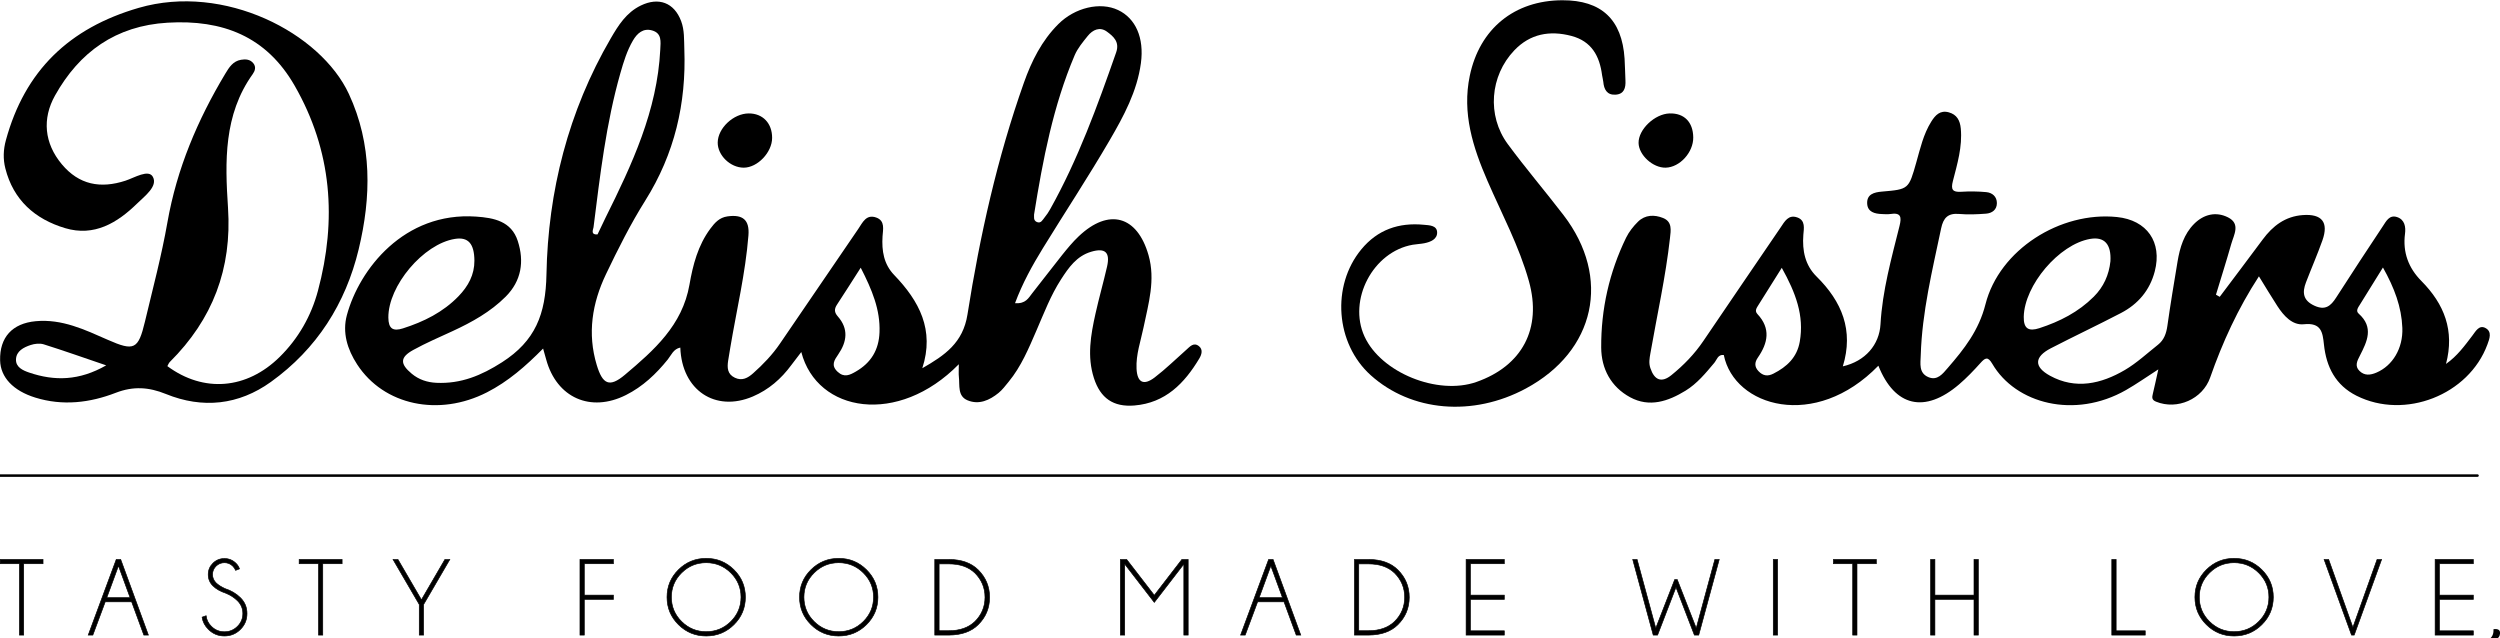 <svg width="2002" height="511" viewBox="0 0 2002 511" fill="none" xmlns="http://www.w3.org/2000/svg">
<g clip-path="url(#clip0_78_5)">
<mask id="mask0_78_5" style="mask-type:luminance" maskUnits="userSpaceOnUse" x="-214" y="-371" width="2383" height="1310">
<path d="M-213.93 -370.475H2168.04V938.963H-213.93V-370.475Z" fill="white"/>
</mask>
<g mask="url(#mask0_78_5)">
<path d="M1251.16 0.203C1282.43 0.129 1298.93 15.592 1300.96 46.971C1301.34 52.756 1301.36 58.564 1301.66 64.355C1301.97 70.328 1300.66 75.451 1293.61 75.819C1286.8 76.175 1284.44 71.519 1283.91 65.488C1283.76 63.721 1283.17 61.995 1282.95 60.229C1280.98 44.888 1274.54 33.014 1258.35 28.757C1241.02 24.197 1225.32 27.07 1212.71 40.26C1193.11 60.744 1190.62 92.595 1207.42 115.377C1221.72 134.772 1237.41 153.141 1252.08 172.273C1290.53 222.406 1277.67 281.141 1221.88 311.132C1179.46 333.94 1130.21 329.717 1097.69 300.478C1069.48 275.115 1066.03 228.961 1090.1 199.748C1103.16 183.894 1120.19 178.066 1140.22 180C1144.53 180.416 1150.61 180.416 1150.85 185.932C1151.09 191.5 1145.7 193.773 1140.61 194.783C1137.55 195.392 1134.38 195.465 1131.31 196C1099.52 201.545 1079.26 240.093 1092.69 269.437C1105.92 298.381 1151.23 316.802 1182.32 305.882C1218.85 293.051 1234.98 263.258 1224.36 225.182C1216.56 197.22 1202.73 171.48 1191.2 144.919C1179.49 117.942 1170.74 90.636 1177 60.67C1184.85 23.059 1212.67 0.294 1251.16 0.203Z" fill="black"/>
<path d="M618.317 110.447C618.277 122.037 606.629 134.254 595.601 134.273C584.883 134.293 574.641 124.406 574.743 114.135C574.856 102.626 587.35 90.897 599.562 90.832C610.814 90.775 618.36 98.666 618.317 110.447Z" fill="black"/>
<path d="M1333.87 134.269C1323.68 134.515 1312.36 124.198 1312.17 114.501C1311.96 103.677 1325.13 91.147 1337.05 90.833C1348.69 90.522 1355.81 97.751 1355.95 110.023C1356.09 122.019 1345.18 133.995 1333.87 134.269Z" fill="black"/>
<path d="M1993.84 511.549C1996.25 509.533 1996.94 506.853 1996.8 503.858C1999.79 503.434 2002.49 504.068 2001.99 507.634C2001.32 512.468 1997.38 511.917 1993.84 511.549Z" fill="black"/>
<path d="M704.312 266.065C703.789 280.291 697.482 290.571 685.31 297.571C680.529 300.32 676.076 302.609 670.813 297.761C665.177 292.573 668.139 288.364 671.243 283.849C678.294 273.603 679.666 263.314 670.909 253.376C668.015 250.09 667.984 247.407 670.275 243.928C676.339 234.729 682.204 225.403 689.269 214.375C698.39 232.241 704.977 247.998 704.312 266.065ZM310.996 254.37C310.767 228.947 338.972 195.321 364.359 191.299C374.927 189.623 379.799 195.083 379.904 208.717C379.974 220.113 374.859 229.278 367.217 237.186C354.845 250 339.402 257.642 322.63 262.983C314.609 265.536 311.078 263.116 310.996 254.37ZM475.291 182.015C480.534 140.512 485.287 98.924 496.822 58.513C499.388 49.521 502.101 40.559 506.872 32.425C510.264 26.642 515.048 22.351 522.173 24.361C530.129 26.605 529.062 33.282 528.742 39.75C526.329 88.643 506.116 131.717 484.843 174.474C482.664 178.85 480.619 183.294 478.514 187.707C473.381 188.094 474.521 184.95 475.291 182.015ZM828.072 171.833C835.153 127.596 843.404 84.754 860.589 44.25C862.977 38.626 867.161 33.656 871.046 28.807C875.032 23.826 880.731 21.207 886.347 25.28C891.587 29.082 896.773 33.526 893.816 41.977C878.793 84.907 863.313 127.622 840.999 167.486C839.697 169.812 838.217 172.085 836.511 174.126C834.933 176.02 833.609 179.201 830.338 177.803C827.24 176.481 828.239 173.302 828.072 171.833ZM960.149 277.237C955.874 273.775 952.833 277.616 949.862 280.235C941.484 287.614 933.511 295.516 924.653 302.264C915.794 309.015 910.665 306.337 910.144 295.202C909.612 283.906 913.457 273.238 915.715 262.34C919.679 243.192 925.42 224.222 919.73 204.302C910.701 172.702 887.937 166.39 863.834 189.229C858.987 193.82 854.695 199.046 850.508 204.268C842.405 214.372 834.636 224.749 826.564 234.882C823.658 238.53 821.44 243.45 812.836 242.773C818.82 226.719 826.685 212.541 835.167 198.734C852.924 169.829 871.64 141.485 888.698 112.179C899.877 92.98 910.608 73.115 913.641 50.557C916.377 30.186 909.349 14.695 895.432 8.074C881.016 1.213 860.742 6.107 847.523 19.3C834.203 32.592 826.077 48.918 819.932 66.263C798.565 126.58 784.687 188.839 774.75 251.845C771.16 274.591 756.592 284.557 738.583 294.871C748.557 264.16 736.079 241.038 716.071 220.24C707.685 211.522 706.029 200.857 706.737 189.238C707.068 183.826 708.997 176.773 701.616 174.177C693.586 171.352 690.754 178.264 687.311 183.3C666.371 213.883 645.46 244.489 624.616 275.14C618.536 284.081 611.126 291.791 603.088 298.935C598.912 302.643 594.348 305.27 588.489 302.49C582.386 299.595 582.27 294.381 583.099 288.814C583.625 285.29 584.248 281.78 584.836 278.265C589.844 248.378 596.943 218.819 599.348 188.528C600.338 176.082 594.843 171.528 582.499 173.291C576.068 174.208 572.41 178.346 568.85 183.127C558.92 196.464 554.86 212.224 552.132 227.919C546.459 260.568 523.584 280.594 500.432 300.124C487.997 310.611 482.531 307.718 477.88 292.338C470.226 267.013 474.216 242.694 485.278 219.549C494.892 199.445 504.951 179.385 516.783 160.534C540.198 123.234 549.639 82.849 548.013 39.348C547.73 31.776 548.188 24.202 545.452 16.905C539.89 2.068 527.427 -2.509 513.156 4.423C501.496 10.084 495.119 20.381 489.106 30.706C455.098 89.105 438.847 153.226 437.607 219.736C437.013 251.729 428.644 273.02 402.026 290.096C385.432 300.741 369.028 307.469 349.48 306.558C342.124 306.213 335.419 304.025 329.698 299.255C320.186 291.327 320.245 286.136 331.008 280.209C341.165 274.616 351.888 270.028 362.433 265.154C377.94 257.981 392.786 249.742 404.952 237.565C417.63 224.873 419.927 209.326 414.631 192.977C409.498 177.132 395.567 174.429 381.151 173.438C323.62 169.495 287.725 215.595 277.783 252.332C274.006 266.294 278.136 279.756 286.036 291.876C307.326 324.545 351.319 333.945 389.999 314.16C406.853 305.539 420.926 293.286 434.911 279.117C435.983 282.918 436.711 285.434 437.407 287.962C445.784 318.5 472.875 330.6 501.258 316.343C514.695 309.595 525.353 299.541 534.718 287.916C537.51 284.446 539.262 279.465 544.796 278.33C545.99 312.519 572.803 330.345 602.879 317.503C615.548 312.094 625.564 303.382 633.676 292.369C636.103 289.074 638.641 285.861 641.668 281.905C654.298 330.557 719.293 341.174 767.821 291.672C767.821 296.631 767.581 299.199 767.867 301.706C768.65 308.582 766.653 317.189 774.833 320.58C783.968 324.367 792.422 320.535 799.657 314.65C802.732 312.148 805.166 308.819 807.718 305.723C817.807 293.481 823.777 278.986 829.993 264.656C836.025 250.752 841.4 236.515 849.671 223.727C855.739 214.341 862.122 205.057 873.83 201.596C884.977 198.295 889.168 202.02 886.522 213.532C883.625 226.144 880.066 238.604 877.256 251.234C873.459 268.293 870.432 285.465 876.009 302.776C881.186 318.845 891.496 326.094 908.367 324.721C933.251 322.691 948.484 306.994 960.432 287.033C962.353 283.826 963.428 279.889 960.149 277.237Z" fill="black"/>
<path d="M1903.06 298.376C1898.13 300.479 1893.49 300.983 1889.46 297.028C1885.39 293.035 1887.76 288.78 1889.78 284.832C1895.63 273.394 1901.14 262.129 1888.79 251.124C1886.28 248.896 1888.43 246.179 1889.81 243.949C1895.58 234.583 1901.41 225.245 1908.26 214.206C1917.44 230.569 1923.17 245.837 1923.8 262.601C1924.42 278.928 1916.01 292.853 1903.06 298.376ZM1620.62 253.697C1621.12 228.441 1648.8 195.703 1673.72 191.339C1685.18 189.332 1690.82 195.531 1690.03 209.227C1688.84 220.207 1684.61 229.694 1676.69 237.603C1664.39 249.887 1649.45 257.49 1633.12 262.802C1624.6 265.573 1620.43 263.264 1620.62 253.697ZM1441.26 273.578C1439.06 286.196 1431 293.703 1420.16 299.211C1415.49 301.588 1411.79 300.98 1408.22 297.243C1404.82 293.7 1405.11 290.102 1407.64 286.437C1415.78 274.69 1418.19 263.066 1407.34 251.483C1404.94 248.916 1406.71 246.561 1408.11 244.322C1413.94 234.99 1419.8 225.681 1426.85 214.464C1438.01 234.495 1444.9 252.72 1441.26 273.578ZM1990.41 262.7C1985.31 259.924 1982.58 265.203 1979.96 268.647C1973.75 276.81 1967.75 285.132 1958.76 291.438C1965.79 264.764 1957.39 243.518 1939.03 224.996C1928.78 214.648 1923.98 202.106 1925.93 187.195C1926.64 181.786 1925.76 175.873 1919.54 173.824C1913.43 171.809 1910.84 177.141 1908.2 181.124C1895.62 200.102 1883.08 219.103 1870.81 238.279C1866.44 245.115 1862.02 248.78 1853.33 244.775C1844.1 240.527 1843.56 234.113 1846.64 226.094C1850.95 214.846 1855.79 203.79 1859.81 192.44C1864.94 177.945 1859.39 171.115 1844.06 172.236C1829.99 173.261 1820.05 180.88 1811.98 191.78C1800.59 207.155 1789.03 222.403 1777.55 237.705L1774.54 235.984C1778.65 222.443 1782.94 208.95 1786.8 195.338C1788.89 187.988 1794.39 179.216 1784.22 174.076C1774.54 169.188 1764.71 171.627 1757.09 179.233C1748.89 187.427 1745.65 198.237 1743.79 209.392C1740.94 226.547 1738.07 243.705 1735.64 260.926C1734.78 266.991 1732.96 272.231 1728.14 276.043C1719.39 282.969 1711.08 290.733 1701.53 296.329C1682.59 307.413 1662.16 312.132 1641.66 300.892C1628.51 293.68 1629.1 285.729 1642.27 278.919C1660.91 269.284 1679.91 260.346 1698.52 250.643C1712.2 243.507 1721.6 232.446 1725.54 217.289C1731.62 193.875 1719.31 176.261 1695.27 173.796C1649.97 169.151 1601.06 199.876 1589.95 243.717C1584.65 264.617 1572.92 279.488 1559.82 294.588C1555.75 299.279 1551.44 305.123 1544.16 301.97C1536.42 298.616 1537.93 291.166 1538.13 284.464C1539.18 249.901 1547.4 216.521 1554.45 182.921C1556.25 174.384 1559.95 170.546 1568.97 171.342C1576.06 171.964 1583.29 171.633 1590.41 171.101C1595.26 170.742 1599.12 167.956 1599.11 162.632C1599.1 157.427 1595.43 154.305 1590.6 153.852C1583.94 153.229 1577.18 153.153 1570.51 153.575C1563.5 154.019 1562.16 151.704 1563.86 145.064C1567.41 131.268 1571.56 117.509 1570.2 102.898C1569.59 96.425 1567.04 91.732 1560.59 89.952C1553.69 88.044 1549.81 92.182 1546.54 97.433C1540.26 107.464 1537.74 118.859 1534.58 130C1528.48 151.517 1528.57 151.602 1507.03 153.43C1500.69 153.968 1494.83 155.562 1495.23 163.108C1495.6 169.776 1501.27 171.209 1507.03 171.412C1509.26 171.489 1511.55 171.718 1513.73 171.376C1522.26 170.04 1522.96 173.66 1521.13 180.968C1514.66 206.909 1507.42 232.746 1505.9 259.644C1504.98 276.072 1493.75 289.245 1475.74 293.374C1484.58 264.52 1474.99 241.458 1454.68 221.424C1445.53 212.4 1443.15 200.722 1444.12 188.056C1444.51 183.014 1445.98 176.53 1439.32 174.138C1432.12 171.56 1429.16 177.365 1425.85 182.253C1405.28 212.542 1384.54 242.709 1364.05 273.049C1356.96 283.544 1348.26 292.48 1338.52 300.365C1330.59 306.791 1324.88 304.509 1321.61 294.764C1320.24 290.694 1320.93 286.975 1321.63 282.972C1326.98 252.239 1333.85 221.766 1337.31 190.713C1338.02 184.384 1339.29 177.583 1331.79 174.571C1324.84 171.783 1317.43 171.913 1311.72 177.523C1307.96 181.226 1304.49 185.624 1302.18 190.345C1288.68 218.081 1282.07 247.631 1282.24 278.327C1282.33 295.296 1290.08 309.814 1305.42 318.129C1320.89 326.516 1335.9 321.373 1349.78 312.865C1359.03 307.193 1365.89 298.82 1372.8 290.581C1374.88 288.101 1375.67 283.694 1380.41 284.291C1388.77 325.721 1453.52 345.025 1504.2 292.853C1517.28 325.695 1541.32 331.345 1568.84 307.81C1574.94 302.599 1580.53 296.737 1585.89 290.765C1589.7 286.516 1591.84 285.194 1595.41 291.302C1614.08 323.329 1661.37 335.809 1702.51 312.347C1710.87 307.583 1718.75 301.996 1728.39 295.797C1726.68 303.422 1725.43 309.412 1723.99 315.358C1723.31 318.161 1723.01 320.21 1726.52 321.639C1743.52 328.577 1763.85 319.621 1769.89 302.369C1779.77 274.158 1792.09 247.153 1808.95 221.291C1814.35 230.031 1818.9 237.688 1823.75 245.14C1828.79 252.887 1835.69 260.637 1844.9 259.661C1858.97 258.172 1859.97 266.159 1861.02 275.961C1862.92 293.875 1870.29 308.458 1887.13 316.918C1925.8 336.349 1977.02 316.287 1991.92 275.845C1993.62 271.243 1995.81 265.644 1990.41 262.7Z" fill="black"/>
<path d="M23.347 298.349C18.31 296.634 12.536 294.069 12.802 287.735C13.082 281.108 18.95 278.159 24.492 276.302C27.741 275.218 31.86 274.751 35.034 275.748C51.051 280.786 66.89 286.399 85.04 292.572C63.418 304.975 43.616 305.252 23.347 298.349ZM279.362 75.201C256.646 26.305 179.66 -13.591 111.114 6.287C55.289 22.483 19.847 56.695 4.701 112.322C2.67 119.786 2.364 127.284 4.274 134.824C10.702 160.231 28.001 175.459 52.112 182.688C75.462 189.69 93.918 178.496 109.898 162.894C116.02 156.919 126.486 149.158 122.437 141.652C118.994 135.26 107.739 142.314 100.505 144.683C80.408 151.269 63.251 147.941 49.569 131.615C35.363 114.663 33.708 95 44.049 76.506C63.52 41.691 92.724 20.61 134.253 18.167C178.2 15.583 213.23 28.991 235.958 68.62C265.912 120.845 269.839 176.005 254.566 233.013C249.221 252.96 239.008 270.995 223.998 285.804C197.601 311.85 163.151 314.709 134.023 293.212C134.668 292.091 135.107 290.741 136.007 289.846C170.284 255.719 185.819 215.317 182.591 166.401C180.164 129.608 179.021 91.923 202.391 59.313C204.173 56.828 205.294 53.618 202.838 50.624C200.232 47.437 196.619 47.261 193.012 47.87C186.581 48.957 183.463 53.938 180.43 58.996C158.191 96.053 141.603 135.136 134.071 178.051C129.378 204.788 122.381 231.131 116.069 257.57C110.733 279.934 107.377 281.394 86.358 272.142C67.925 264.027 49.702 255.258 28.589 257.219C9.888 258.954 -0.38 270.081 0.09 288.646C0.432 302.156 10.552 312.897 28.272 318.397C50.228 325.207 71.903 322.592 92.733 314.542C106.681 309.15 119.136 309.942 132.818 315.501C162.316 327.491 191.122 324.383 216.953 305.83C253.655 279.47 276.753 243.16 287.216 199.693C297.317 157.729 298.16 115.657 279.362 75.201Z" fill="black"/>
<path d="M18.979 451.425V508.578H15.561V451.425H0.076V447.998H34.464V451.425H18.979Z" fill="black"/>
<path d="M18.979 451.425V508.578H15.561V451.425H0.076V447.998H34.464V451.425H18.979Z" stroke="black" stroke-width="0.5" stroke-miterlimit="10"/>
<path d="M104.172 478.544L94.872 453.138L85.53 478.544H104.172ZM96.646 447.998L118.836 508.578H115.201L105.425 481.929H84.273L74.326 508.578H70.65L93.098 447.998H96.646Z" fill="black"/>
<path d="M104.172 478.544L94.872 453.138L85.53 478.544H104.172ZM96.646 447.998L118.836 508.578H115.201L105.425 481.929H84.273L74.326 508.578H70.65L93.098 447.998H96.646Z" stroke="black" stroke-width="0.5" stroke-miterlimit="10"/>
<path d="M180.845 475.033C176.491 473.603 173.053 471.642 170.53 469.14C168.006 466.64 166.744 463.606 166.744 460.034C166.744 456.552 168.006 453.552 170.53 451.039C173.053 448.525 176.117 447.269 179.722 447.269C183.267 447.269 186.326 448.525 188.892 451.039C190.275 452.38 191.24 453.881 191.789 455.536L188.677 456.736C188.213 455.511 187.463 454.379 186.425 453.351C184.58 451.523 182.345 450.608 179.722 450.608C177.096 450.608 174.856 451.523 172.997 453.351C171.135 455.18 170.204 457.407 170.204 460.034C170.204 462.635 171.127 464.863 172.974 466.717C174.703 468.404 177.096 469.946 180.152 471.344C185.055 472.918 189.18 475.358 192.525 478.673C196.044 482.16 197.801 486.371 197.801 491.313C197.801 496.284 196.036 500.524 192.502 504.036C188.971 507.549 184.71 509.307 179.722 509.307C174.703 509.307 170.436 507.535 166.919 503.994C164.062 501.195 162.361 497.939 161.812 494.226L165.058 493.068C165.403 496.352 166.818 499.21 169.296 501.636C172.179 504.492 175.656 505.921 179.722 505.921C183.788 505.921 187.262 504.492 190.145 501.636C193.028 498.783 194.471 495.338 194.471 491.313C194.471 487.314 193.028 483.886 190.145 481.03C187.607 478.514 184.506 476.516 180.845 475.033Z" fill="black"/>
<path d="M180.845 475.033C176.491 473.603 173.053 471.642 170.53 469.14C168.006 466.64 166.744 463.606 166.744 460.034C166.744 456.552 168.006 453.552 170.53 451.039C173.053 448.525 176.117 447.269 179.722 447.269C183.267 447.269 186.326 448.525 188.892 451.039C190.275 452.38 191.24 453.881 191.789 455.536L188.677 456.736C188.213 455.511 187.463 454.379 186.425 453.351C184.58 451.523 182.345 450.608 179.722 450.608C177.096 450.608 174.856 451.523 172.997 453.351C171.135 455.18 170.204 457.407 170.204 460.034C170.204 462.635 171.127 464.863 172.974 466.717C174.703 468.404 177.096 469.946 180.152 471.344C185.055 472.918 189.18 475.358 192.525 478.673C196.044 482.16 197.801 486.371 197.801 491.313C197.801 496.284 196.036 500.524 192.502 504.036C188.971 507.549 184.71 509.307 179.722 509.307C174.703 509.307 170.436 507.535 166.919 503.994C164.062 501.195 162.361 497.939 161.812 494.226L165.058 493.068C165.403 496.352 166.818 499.21 169.296 501.636C172.179 504.492 175.656 505.921 179.722 505.921C183.788 505.921 187.262 504.492 190.145 501.636C193.028 498.783 194.471 495.338 194.471 491.313C194.471 487.314 193.028 483.886 190.145 481.03C187.607 478.514 184.506 476.516 180.845 475.033Z" stroke="black" stroke-width="0.5" stroke-miterlimit="10"/>
<path d="M258.469 451.425V508.578H255.051V451.425H239.566V447.998H273.954V451.425H258.469Z" fill="black"/>
<path d="M258.469 451.425V508.578H255.051V451.425H239.566V447.998H273.954V451.425H258.469Z" stroke="black" stroke-width="0.5" stroke-miterlimit="10"/>
<path d="M335.748 484.072L314.727 447.998H318.662L337.477 480.302L356.295 447.998H360.23L339.209 484.072V508.578H335.748V484.072Z" fill="black"/>
<path d="M335.748 484.072L314.727 447.998H318.662L337.477 480.302L356.295 447.998H360.23L339.209 484.072V508.578H335.748V484.072Z" stroke="black" stroke-width="0.5" stroke-miterlimit="10"/>
<path d="M491.215 447.998V451.425H467.902V476.577H491.215V480.005H467.902V508.578H464.441V447.998H491.215Z" fill="black"/>
<path d="M491.215 447.998V451.425H467.902V476.577H491.215V480.005H467.902V508.578H464.441V447.998H491.215Z" stroke="black" stroke-width="0.5" stroke-miterlimit="10"/>
<path d="M565.505 450.61C557.834 450.61 551.273 453.311 545.824 458.708C540.375 464.109 537.647 470.605 537.647 478.202C537.647 485.83 540.375 492.343 545.824 497.738C551.273 503.141 557.834 505.838 565.505 505.838C573.203 505.838 579.778 503.141 585.228 497.738C590.677 492.343 593.404 485.83 593.404 478.202C593.404 470.605 590.677 464.109 585.228 458.708C579.778 453.311 573.203 450.61 565.505 450.61ZM587.717 456.246C593.843 462.317 596.907 469.634 596.907 478.202C596.907 486.801 593.843 494.134 587.717 500.203C581.589 506.274 574.185 509.309 565.505 509.309C556.853 509.309 549.465 506.274 543.337 500.203C537.209 494.134 534.145 486.801 534.145 478.202C534.145 469.634 537.209 462.317 543.337 456.246C549.465 450.177 556.853 447.14 565.505 447.14C574.185 447.14 581.589 450.177 587.717 456.246Z" fill="black"/>
<path d="M565.505 450.61C557.834 450.61 551.273 453.311 545.824 458.708C540.375 464.109 537.647 470.605 537.647 478.202C537.647 485.83 540.375 492.343 545.824 497.738C551.273 503.141 557.834 505.838 565.505 505.838C573.203 505.838 579.778 503.141 585.228 497.738C590.677 492.343 593.404 485.83 593.404 478.202C593.404 470.605 590.677 464.109 585.228 458.708C579.778 453.311 573.203 450.61 565.505 450.61ZM587.717 456.246C593.843 462.317 596.907 469.634 596.907 478.202C596.907 486.801 593.843 494.134 587.717 500.203C581.589 506.274 574.185 509.309 565.505 509.309C556.853 509.309 549.465 506.274 543.337 500.203C537.209 494.134 534.145 486.801 534.145 478.202C534.145 469.634 537.209 462.317 543.337 456.246C549.465 450.177 556.853 447.14 565.505 447.14C574.185 447.14 581.589 450.177 587.717 456.246Z" stroke="black" stroke-width="0.5" stroke-miterlimit="10"/>
<path d="M671.633 450.61C663.963 450.61 657.402 453.311 651.953 458.708C646.504 464.109 643.776 470.605 643.776 478.202C643.776 485.83 646.504 492.343 651.953 497.738C657.402 503.141 663.963 505.838 671.633 505.838C679.332 505.838 685.907 503.141 691.357 497.738C696.809 492.343 699.533 485.83 699.533 478.202C699.533 470.605 696.809 464.109 691.357 458.708C685.907 453.311 679.332 450.61 671.633 450.61ZM693.844 456.246C699.972 462.317 703.039 469.634 703.039 478.202C703.039 486.801 699.972 494.134 693.844 500.203C687.715 506.274 680.314 509.309 671.633 509.309C662.981 509.309 655.594 506.274 649.466 500.203C643.338 494.134 640.273 486.801 640.273 478.202C640.273 469.634 643.338 462.317 649.466 456.246C655.594 450.177 662.981 447.14 671.633 447.14C680.314 447.14 687.715 450.177 693.844 456.246Z" fill="black"/>
<path d="M671.633 450.61C663.963 450.61 657.402 453.311 651.953 458.708C646.504 464.109 643.776 470.605 643.776 478.202C643.776 485.83 646.504 492.343 651.953 497.738C657.402 503.141 663.963 505.838 671.633 505.838C679.332 505.838 685.907 503.141 691.357 497.738C696.809 492.343 699.533 485.83 699.533 478.202C699.533 470.605 696.809 464.109 691.357 458.708C685.907 453.311 679.332 450.61 671.633 450.61ZM693.844 456.246C699.972 462.317 703.039 469.634 703.039 478.202C703.039 486.801 699.972 494.134 693.844 500.203C687.715 506.274 680.314 509.309 671.633 509.309C662.981 509.309 655.594 506.274 649.466 500.203C643.338 494.134 640.273 486.801 640.273 478.202C640.273 469.634 643.338 462.317 649.466 456.246C655.594 450.177 662.981 447.14 671.633 447.14C680.314 447.14 687.715 450.177 693.844 456.246Z" stroke="black" stroke-width="0.5" stroke-miterlimit="10"/>
<path d="M752.029 451.556V505.066H759.858C768.652 505.066 775.586 502.64 780.662 497.783C786.083 492.413 788.796 485.915 788.796 478.289C788.796 470.692 786.083 464.194 780.662 458.796C775.586 453.97 768.652 451.556 759.858 451.556H752.029ZM759.901 447.998C769.964 448.057 777.765 450.84 783.302 456.353C789.416 462.436 792.472 469.75 792.472 478.289C792.472 486.885 789.416 494.211 783.302 500.268C777.765 505.75 769.964 508.522 759.901 508.578H748.566V447.998H759.901Z" fill="black"/>
<path d="M752.029 451.556V505.066H759.858C768.652 505.066 775.586 502.64 780.662 497.783C786.083 492.413 788.796 485.915 788.796 478.289C788.796 470.692 786.083 464.194 780.662 458.796C775.586 453.97 768.652 451.556 759.858 451.556H752.029ZM759.901 447.998C769.964 448.057 777.765 450.84 783.302 456.353C789.416 462.436 792.472 469.75 792.472 478.289C792.472 486.885 789.416 494.211 783.302 500.268C777.765 505.75 769.964 508.522 759.901 508.578H748.566V447.998H759.901Z" stroke="black" stroke-width="0.5" stroke-miterlimit="10"/>
<path d="M951.483 447.998V508.578H948.02V451.683L924.361 482.402L900.658 451.683V508.578H897.197V447.998H902.216L924.361 476.704L946.467 447.998H951.483Z" fill="black"/>
<path d="M951.483 447.998V508.578H948.02V451.683L924.361 482.402L900.658 451.683V508.578H897.197V447.998H902.216L924.361 476.704L946.467 447.998H951.483Z" stroke="black" stroke-width="0.5" stroke-miterlimit="10"/>
<path d="M1026.99 478.544L1017.69 453.138L1008.35 478.544H1026.99ZM1019.47 447.998L1041.66 508.578H1038.02L1028.24 481.929H1007.1L997.145 508.578H993.467L1015.92 447.998H1019.47Z" fill="black"/>
<path d="M1026.99 478.544L1017.69 453.138L1008.35 478.544H1026.99ZM1019.47 447.998L1041.66 508.578H1038.02L1028.24 481.929H1007.1L997.145 508.578H993.467L1015.92 447.998H1019.47Z" stroke="black" stroke-width="0.5" stroke-miterlimit="10"/>
<path d="M1088.09 451.556V505.066H1095.92C1104.71 505.066 1111.65 502.64 1116.72 497.783C1122.15 492.413 1124.86 485.915 1124.86 478.289C1124.86 470.692 1122.15 464.194 1116.72 458.796C1111.65 453.97 1104.71 451.556 1095.92 451.556H1088.09ZM1095.96 447.998C1106.03 448.057 1113.83 450.84 1119.36 456.353C1125.48 462.436 1128.53 469.75 1128.53 478.289C1128.53 486.885 1125.48 494.211 1119.36 500.268C1113.83 505.75 1106.03 508.522 1095.96 508.578H1084.63V447.998H1095.96Z" fill="black"/>
<path d="M1088.09 451.556V505.066H1095.92C1104.71 505.066 1111.65 502.64 1116.72 497.783C1122.15 492.413 1124.86 485.915 1124.86 478.289C1124.86 470.692 1122.15 464.194 1116.72 458.796C1111.65 453.97 1104.71 451.556 1095.92 451.556H1088.09ZM1095.96 447.998C1106.03 448.057 1113.83 450.84 1119.36 456.353C1125.48 462.436 1128.53 469.75 1128.53 478.289C1128.53 486.885 1125.48 494.211 1119.36 500.268C1113.83 505.75 1106.03 508.522 1095.96 508.578H1084.63V447.998H1095.96Z" stroke="black" stroke-width="0.5" stroke-miterlimit="10"/>
<path d="M1204.64 447.998V451.425H1177.53V476.577H1204.64V480.005H1177.53V505.15H1204.64V508.578H1174.06V447.998H1204.64Z" fill="black"/>
<path d="M1204.64 447.998V451.425H1177.53V476.577H1204.64V480.005H1177.53V505.15H1204.64V508.578H1174.06V447.998H1204.64Z" stroke="black" stroke-width="0.5" stroke-miterlimit="10"/>
<path d="M1343.11 464.065L1358.34 503.049L1373.26 447.997H1376.77L1360.33 508.58H1356.87L1342.12 470.275L1327.37 508.58H1323.91L1307.47 447.997H1310.98L1325.94 503.049L1341.13 464.065H1343.11Z" fill="black"/>
<path d="M1343.11 464.065L1358.34 503.049L1373.26 447.997H1376.77L1360.33 508.58H1356.87L1342.12 470.275L1327.37 508.58H1323.91L1307.47 447.997H1310.98L1325.94 503.049L1341.13 464.065H1343.11Z" stroke="black" stroke-width="0.5" stroke-miterlimit="10"/>
<path d="M1423.5 508.578H1420.04V447.998H1423.5V508.578Z" fill="black"/>
<path d="M1423.5 508.578H1420.04V447.998H1423.5V508.578Z" stroke="black" stroke-width="0.5" stroke-miterlimit="10"/>
<path d="M1487.07 451.425V508.578H1483.65V451.425H1468.17V447.998H1502.56V451.425H1487.07Z" fill="black"/>
<path d="M1487.07 451.425V508.578H1483.65V451.425H1468.17V447.998H1502.56V451.425H1487.07Z" stroke="black" stroke-width="0.5" stroke-miterlimit="10"/>
<path d="M1549.47 480.002V508.578H1546.01V447.995H1549.47V476.574H1580.78V447.995H1584.25V508.578H1580.78V480.002H1549.47Z" fill="black"/>
<path d="M1549.47 480.002V508.578H1546.01V447.995H1549.47V476.574H1580.78V447.995H1584.25V508.578H1580.78V480.002H1549.47Z" stroke="black" stroke-width="0.5" stroke-miterlimit="10"/>
<path d="M1691.13 508.578V447.998H1694.6V505.15H1717.91V508.578H1691.13Z" fill="black"/>
<path d="M1691.13 508.578V447.998H1694.6V505.15H1717.91V508.578H1691.13Z" stroke="black" stroke-width="0.5" stroke-miterlimit="10"/>
<path d="M1789.05 450.61C1781.38 450.61 1774.82 453.311 1769.37 458.708C1763.92 464.109 1761.2 470.605 1761.2 478.202C1761.2 485.83 1763.92 492.343 1769.37 497.738C1774.82 503.141 1781.38 505.838 1789.05 505.838C1796.75 505.838 1803.33 503.141 1808.78 497.738C1814.23 492.343 1816.95 485.83 1816.95 478.202C1816.95 470.605 1814.23 464.109 1808.78 458.708C1803.33 453.311 1796.75 450.61 1789.05 450.61ZM1811.26 456.246C1817.39 462.317 1820.46 469.634 1820.46 478.202C1820.46 486.801 1817.39 494.134 1811.26 500.203C1805.14 506.274 1797.73 509.309 1789.05 509.309C1780.4 509.309 1773.01 506.274 1766.88 500.203C1760.75 494.134 1757.69 486.801 1757.69 478.202C1757.69 469.634 1760.75 462.317 1766.88 456.246C1773.01 450.177 1780.4 447.14 1789.05 447.14C1797.73 447.14 1805.14 450.177 1811.26 456.246Z" fill="black"/>
<path d="M1789.05 450.61C1781.38 450.61 1774.82 453.311 1769.37 458.708C1763.92 464.109 1761.2 470.605 1761.2 478.202C1761.2 485.83 1763.92 492.343 1769.37 497.738C1774.82 503.141 1781.38 505.838 1789.05 505.838C1796.75 505.838 1803.33 503.141 1808.78 497.738C1814.23 492.343 1816.95 485.83 1816.95 478.202C1816.95 470.605 1814.23 464.109 1808.78 458.708C1803.33 453.311 1796.75 450.61 1789.05 450.61ZM1811.26 456.246C1817.39 462.317 1820.46 469.634 1820.46 478.202C1820.46 486.801 1817.39 494.134 1811.26 500.203C1805.14 506.274 1797.73 509.309 1789.05 509.309C1780.4 509.309 1773.01 506.274 1766.88 500.203C1760.75 494.134 1757.69 486.801 1757.69 478.202C1757.69 469.634 1760.75 462.317 1766.88 456.246C1773.01 450.177 1780.4 447.14 1789.05 447.14C1797.73 447.14 1805.14 450.177 1811.26 456.246Z" stroke="black" stroke-width="0.5" stroke-miterlimit="10"/>
<path d="M1903.57 447.998H1907.2L1885.23 508.578H1883.11L1861.13 447.998H1864.77L1884.19 502.411L1903.57 447.998Z" fill="black"/>
<path d="M1903.57 447.998H1907.2L1885.23 508.578H1883.11L1861.13 447.998H1864.77L1884.19 502.411L1903.57 447.998Z" stroke="black" stroke-width="0.5" stroke-miterlimit="10"/>
<path d="M1980.63 447.998V451.425H1953.51V476.577H1980.63V480.005H1953.51V505.15H1980.63V508.578H1950.05V447.998H1980.63Z" fill="black"/>
<path d="M1980.63 447.998V451.425H1953.51V476.577H1980.63V480.005H1953.51V505.15H1980.63V508.578H1950.05V447.998H1980.63Z" stroke="black" stroke-width="0.5" stroke-miterlimit="10"/>
<path d="M-0.418 380.854H1984.01" stroke="black" stroke-width="2" stroke-linecap="round" stroke-linejoin="round"/>
</g>
</g>
<defs>
<clipPath id="clip0_78_5">
<rect width="2002" height="511" fill="white"/>
</clipPath>
</defs>
</svg>
